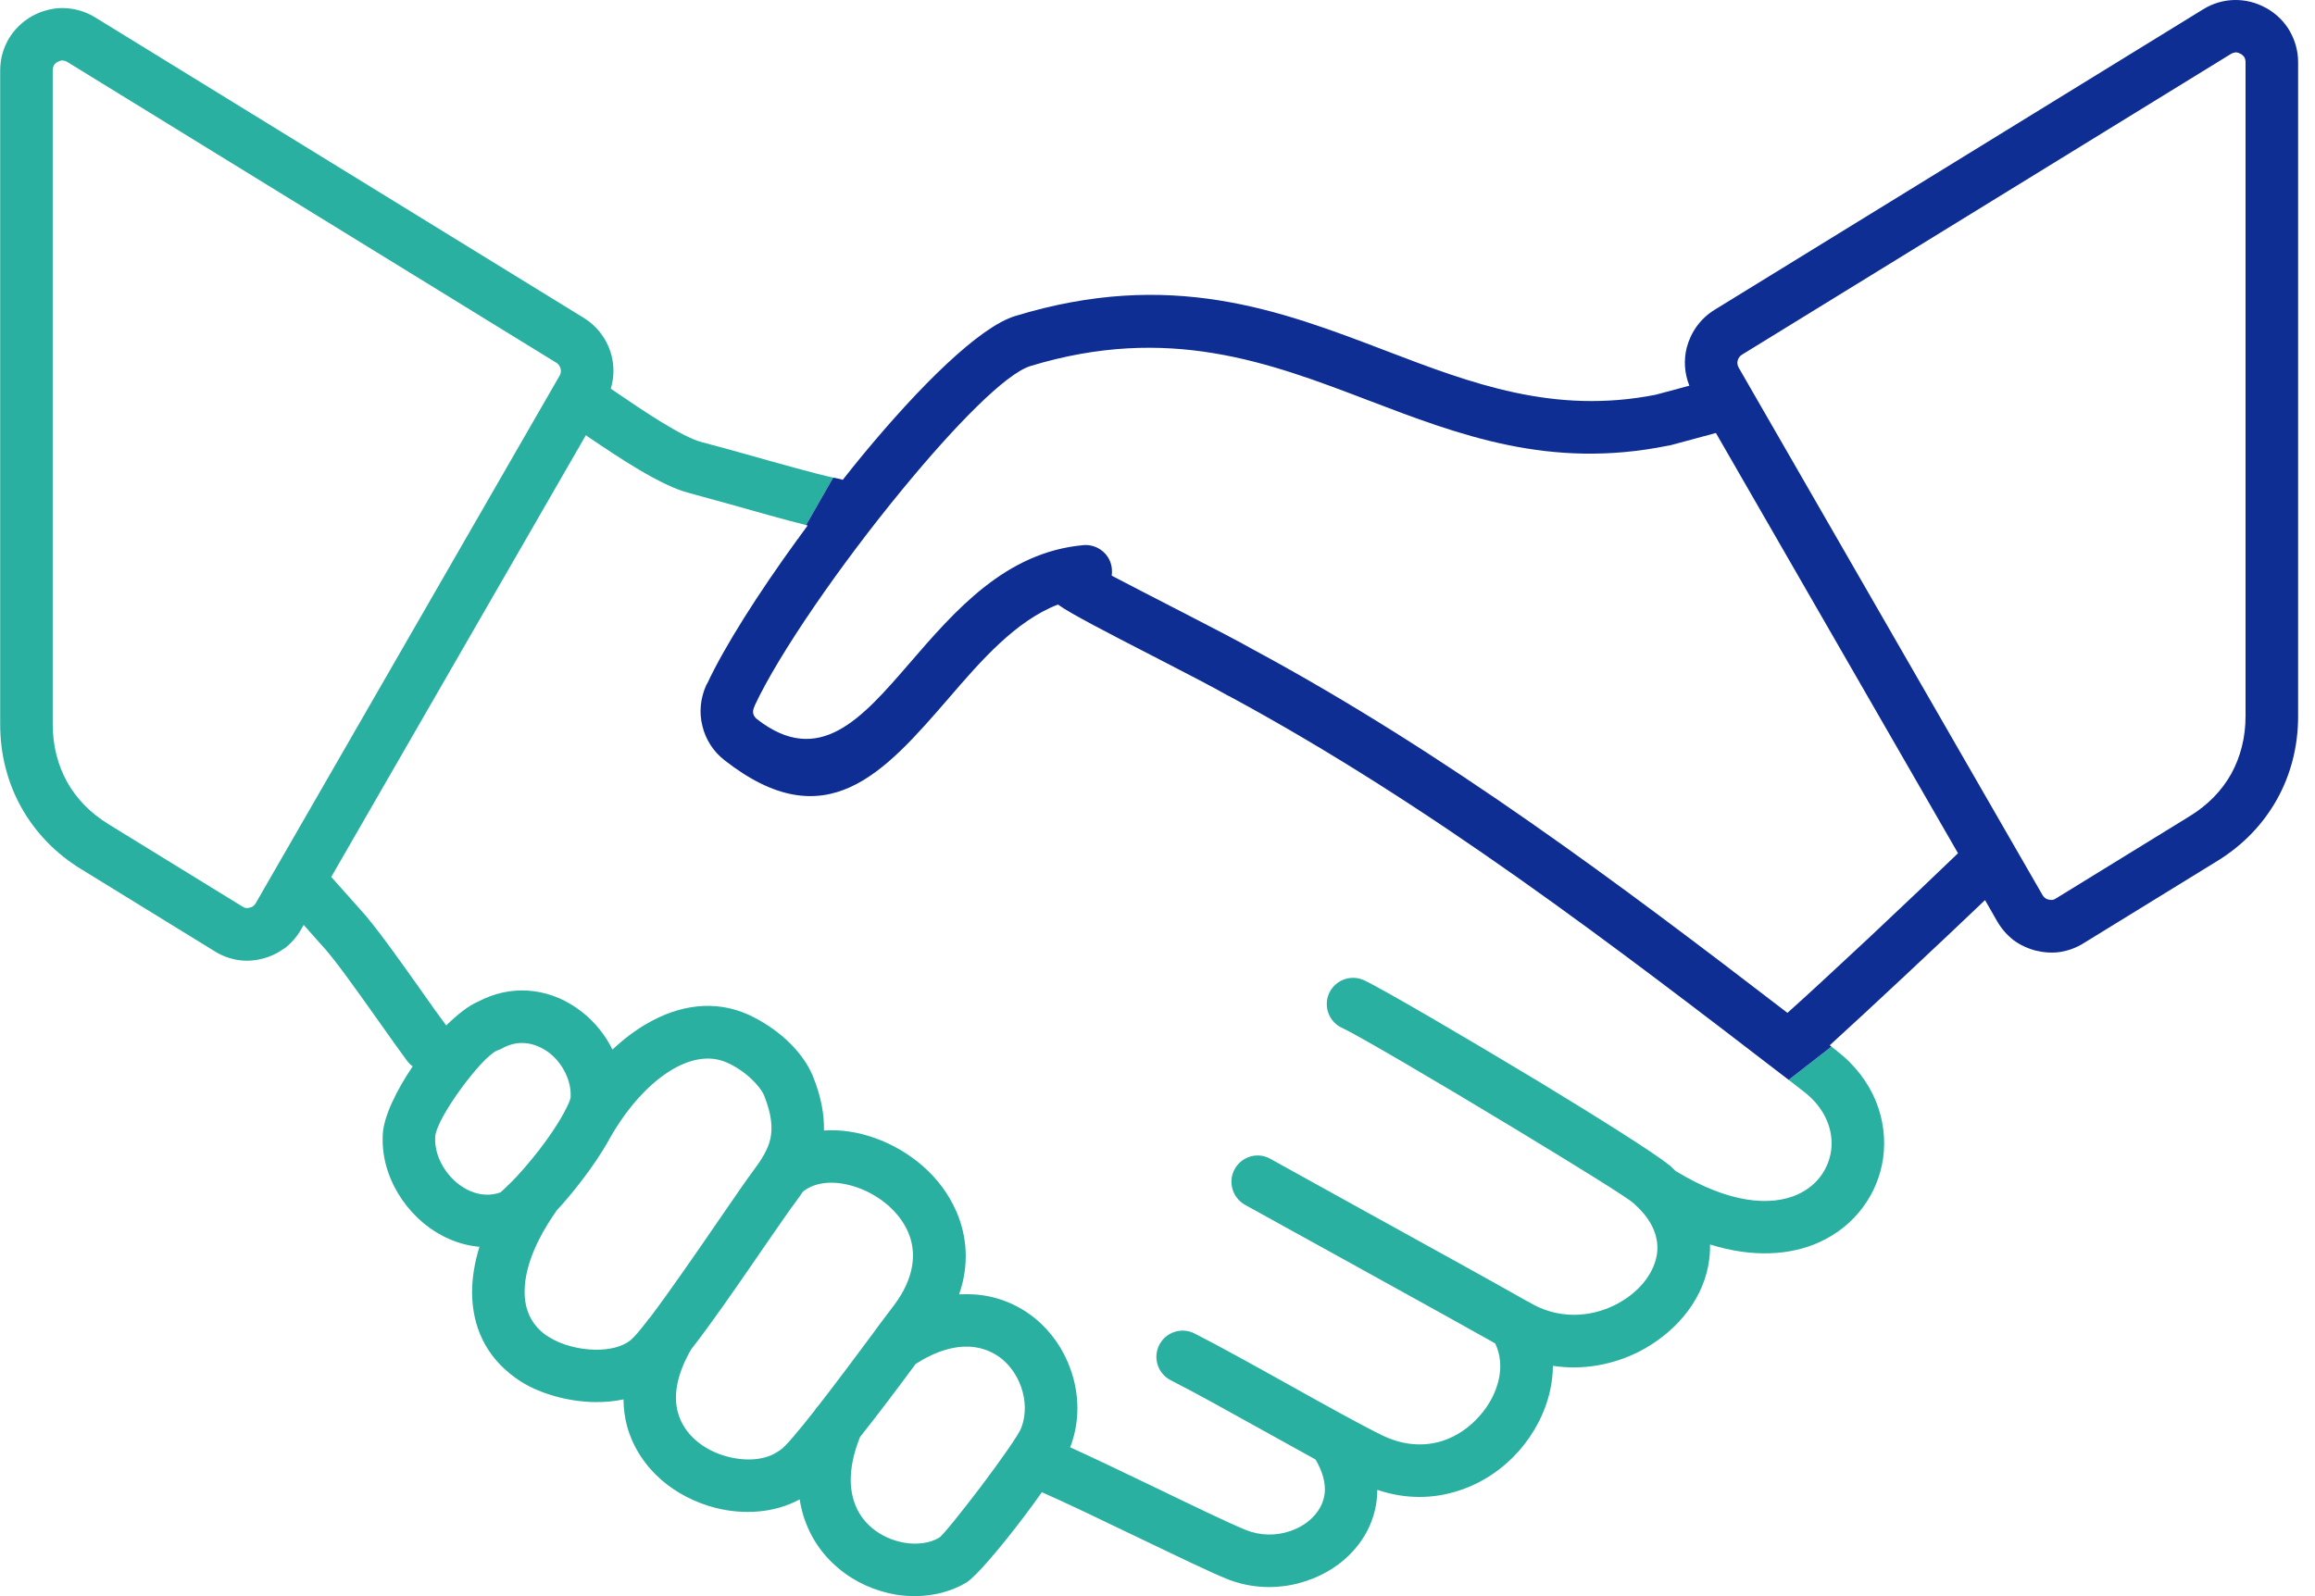<?xml version="1.0" encoding="UTF-8"?> <svg xmlns="http://www.w3.org/2000/svg" width="116" height="80" viewBox="0 0 116 80" fill="none"><path fill-rule="evenodd" clip-rule="evenodd" d="M41.749 23.94C40.902 23.756 38.899 23.195 37.308 22.746C36.375 22.485 35.575 22.266 35.18 22.166C34.179 21.913 32.16 20.542 30.89 19.676L30.604 19.482C30.772 18.935 30.78 18.363 30.646 17.833C30.452 17.068 29.973 16.378 29.249 15.932L4.762 0.867C4.282 0.572 3.744 0.421 3.189 0.404C2.651 0.396 2.112 0.53 1.607 0.808C1.111 1.086 0.716 1.481 0.438 1.944C0.16 2.423 0.009 2.961 0.009 3.525V36.306C0.009 37.812 0.379 39.234 1.069 40.47C1.767 41.716 2.776 42.775 4.072 43.566L10.759 47.68C11.121 47.907 11.517 48.05 11.92 48.117C12.307 48.176 12.694 48.159 13.09 48.066L13.157 48.05C13.527 47.957 13.855 47.806 14.167 47.587C14.2 47.57 14.242 47.545 14.276 47.52C14.604 47.267 14.873 46.956 15.092 46.577L15.218 46.358L16.076 47.326L16.101 47.351C16.715 47.997 17.873 49.63 18.873 51.04L18.995 51.212C19.592 52.062 20.13 52.81 20.425 53.206C20.501 53.298 20.584 53.382 20.677 53.45C19.861 54.652 19.222 55.973 19.18 56.856C19.146 57.504 19.239 58.144 19.449 58.749C19.785 59.733 20.416 60.634 21.224 61.307C22.015 61.962 22.982 62.4 24.025 62.492C23.781 63.275 23.655 64.04 23.655 64.781C23.664 66.472 24.328 67.96 25.775 69.02C25.901 69.113 26.027 69.197 26.145 69.273C27.087 69.853 28.458 70.257 29.804 70.274C30.284 70.282 30.772 70.24 31.243 70.139C31.243 70.61 31.31 71.056 31.419 71.477C31.722 72.57 32.345 73.479 33.144 74.177C33.918 74.85 34.869 75.321 35.836 75.573C37.283 75.944 38.831 75.826 40.067 75.153C40.101 75.338 40.135 75.515 40.177 75.683C40.488 76.911 41.153 77.887 42.011 78.602C42.844 79.309 43.861 79.746 44.879 79.923C46.116 80.125 47.386 79.931 48.412 79.326C48.883 79.048 50.145 77.559 51.289 76.045C51.6 75.633 51.92 75.204 52.206 74.792C53.342 75.288 55.15 76.155 56.892 76.996L57.123 77.106C58.98 77.999 60.716 78.833 61.443 79.124C62.772 79.671 64.219 79.663 65.472 79.233C66.389 78.931 67.214 78.401 67.828 77.711C68.476 76.987 68.904 76.087 68.997 75.053C69.006 74.926 69.014 74.8 69.014 74.674C70.461 75.162 71.849 75.12 73.085 74.716C74.271 74.338 75.297 73.631 76.088 72.748C76.879 71.856 77.434 70.788 77.678 69.669C77.762 69.265 77.813 68.861 77.813 68.457C79.344 68.693 80.858 68.39 82.137 67.742C83.003 67.297 83.769 66.691 84.366 65.976C84.988 65.235 85.417 64.369 85.594 63.452C85.661 63.099 85.695 62.737 85.686 62.375C87.865 63.056 89.733 62.905 91.154 62.266C92.063 61.853 92.803 61.248 93.341 60.516C93.888 59.784 94.233 58.935 94.359 58.051C94.62 56.158 93.905 54.098 92.004 52.642L91.769 52.457L89.626 54.124C89.669 54.157 89.712 54.19 89.755 54.223L89.866 54.309L90.396 54.721C91.473 55.553 91.894 56.681 91.751 57.69C91.683 58.144 91.507 58.582 91.229 58.952C90.951 59.33 90.565 59.641 90.077 59.868C88.722 60.474 86.636 60.323 83.961 58.691C83.902 58.632 83.843 58.573 83.784 58.523L83.701 58.439L83.633 58.388C82.859 57.766 80.117 56.041 77.156 54.241C73.404 51.978 69.215 49.53 68.34 49.127C67.684 48.832 66.902 49.118 66.599 49.783C66.304 50.439 66.59 51.221 67.246 51.516C68.012 51.869 72.084 54.258 75.793 56.504C78.88 58.372 81.656 60.088 81.858 60.315V60.307C81.892 60.34 81.917 60.374 81.951 60.399C82.018 60.458 82.077 60.517 82.135 60.575L82.136 60.576C82.169 60.618 82.211 60.66 82.245 60.694C82.943 61.451 83.145 62.25 83.01 62.956C82.918 63.436 82.683 63.89 82.346 64.302C81.984 64.74 81.504 65.11 80.949 65.396C79.671 66.044 78.03 66.145 76.567 65.236V65.244C76.546 65.232 76.527 65.221 76.508 65.211C76.489 65.2 76.47 65.19 76.449 65.177C75.078 64.395 71.284 62.3 68.129 60.559C66.136 59.457 64.403 58.498 63.663 58.086C63.032 57.724 62.233 57.951 61.871 58.591C61.518 59.221 61.745 60.021 62.376 60.382C62.737 60.585 63.51 61.011 64.506 61.56C65.205 61.946 66.014 62.392 66.868 62.864C67.454 63.188 68.061 63.524 68.669 63.86C71.25 65.287 73.85 66.725 74.918 67.331C75.188 67.877 75.238 68.5 75.104 69.122C74.96 69.787 74.615 70.443 74.119 70.99C73.631 71.545 73.001 71.983 72.285 72.218C71.385 72.504 70.342 72.47 69.24 71.932C68.18 71.41 66.422 70.435 64.63 69.433C62.864 68.449 61.064 67.448 59.852 66.834C59.205 66.506 58.414 66.767 58.086 67.415C57.758 68.062 58.019 68.853 58.666 69.181C59.83 69.771 61.49 70.695 63.148 71.617L63.352 71.73C64.155 72.177 64.951 72.617 65.679 73.019L65.918 73.152C66.287 73.774 66.422 74.338 66.38 74.817C66.338 75.246 66.153 75.633 65.859 75.961C65.548 76.314 65.118 76.584 64.639 76.743C63.949 76.979 63.158 76.979 62.426 76.685C61.636 76.365 59.869 75.515 58.027 74.624C56.42 73.85 54.746 73.05 53.619 72.537C53.636 72.512 53.644 72.487 53.653 72.462C54.115 71.216 54.082 69.854 53.644 68.634C53.3 67.65 52.685 66.749 51.861 66.076C51.02 65.395 49.968 64.941 48.757 64.874C48.53 64.865 48.294 64.865 48.059 64.874C48.58 63.385 48.454 61.971 47.932 60.743C47.546 59.852 46.957 59.069 46.233 58.438C45.527 57.824 44.702 57.345 43.844 57.042C43.003 56.739 42.128 56.604 41.287 56.663C41.304 55.873 41.152 54.989 40.749 53.98C40.505 53.349 40.033 52.701 39.428 52.138C38.873 51.625 38.183 51.162 37.451 50.834C35.819 50.119 34.061 50.346 32.404 51.313C31.815 51.649 31.243 52.087 30.688 52.608C30.665 52.557 30.639 52.506 30.613 52.458C30.601 52.434 30.589 52.412 30.578 52.39C30.166 51.641 29.577 50.985 28.871 50.506C28.147 50.009 27.306 49.698 26.406 49.648C25.598 49.606 24.765 49.774 23.941 50.211C23.47 50.413 22.915 50.85 22.36 51.397C22.032 50.96 21.603 50.363 21.14 49.698C20.063 48.176 18.776 46.359 18.044 45.576L16.598 43.953L29.358 21.812L29.409 21.854C29.447 21.88 29.486 21.906 29.526 21.933C30.952 22.896 33.125 24.363 34.549 24.715C34.869 24.799 35.66 25.017 36.593 25.278C37.832 25.631 39.311 26.048 40.39 26.318L41.749 23.94ZM39.986 26.998C39.991 26.999 39.996 27 40 27L40.057 26.901C40.033 26.933 40.01 26.966 39.986 26.998ZM25.949 58.903C25.925 58.927 25.909 58.944 25.893 58.968L25.893 58.968C25.8 59.06 25.708 59.153 25.624 59.245C25.313 59.556 25.102 59.75 25.069 59.767C24.808 59.859 24.555 59.893 24.311 59.876C23.798 59.851 23.311 59.624 22.898 59.287C22.46 58.925 22.124 58.438 21.939 57.907C21.838 57.605 21.788 57.285 21.805 56.991C21.83 56.52 22.393 55.536 23.092 54.577C23.781 53.635 24.513 52.819 24.917 52.65C25.001 52.625 25.077 52.592 25.152 52.55C25.531 52.339 25.909 52.255 26.263 52.28C26.658 52.297 27.045 52.449 27.39 52.676C27.751 52.919 28.054 53.265 28.265 53.651C28.492 54.063 28.618 54.526 28.593 54.989C28.584 55.123 28.466 55.384 28.281 55.729L28.273 55.746L28.271 55.75C28.264 55.766 28.256 55.782 28.248 55.805H28.24C27.937 56.369 27.5 57.008 27.028 57.622C26.667 58.084 26.296 58.531 25.951 58.901L25.949 58.903ZM27.457 61.332C27.6 61.104 27.752 60.878 27.903 60.659V60.658C28.298 60.238 28.71 59.742 29.106 59.228C29.653 58.522 30.166 57.765 30.544 57.075L30.561 57.041C31.47 55.452 32.581 54.249 33.724 53.584C34.658 53.045 35.592 52.894 36.4 53.248C36.854 53.441 37.283 53.736 37.636 54.063C37.956 54.366 38.2 54.678 38.301 54.938C38.662 55.856 38.721 56.528 38.603 57.075C38.477 57.63 38.141 58.152 37.737 58.69C37.431 59.098 36.885 59.892 36.227 60.848L36.08 61.063C34.961 62.694 33.547 64.747 32.572 66.034C32.505 66.102 32.446 66.169 32.395 66.253C32.05 66.699 31.773 67.027 31.596 67.17L31.579 67.187C31.142 67.523 30.503 67.657 29.838 67.649C28.971 67.641 28.113 67.389 27.541 67.035C27.457 66.985 27.39 66.943 27.331 66.901C26.616 66.379 26.288 65.63 26.288 64.764C26.28 63.746 26.7 62.551 27.457 61.332ZM41.018 70.442C40.942 70.517 40.874 70.602 40.816 70.702L40.816 70.703C40 71.738 39.327 72.545 39.1 72.671V72.68C39.08 72.69 39.059 72.703 39.037 72.717C39.023 72.727 39.007 72.737 38.99 72.747C38.359 73.185 37.409 73.252 36.483 73.016C35.886 72.865 35.323 72.588 34.868 72.192C34.44 71.822 34.12 71.351 33.968 70.796C33.741 69.971 33.893 68.911 34.633 67.632C35.643 66.339 36.883 64.537 37.941 63C38.046 62.848 38.149 62.698 38.25 62.551C38.373 62.374 38.492 62.201 38.606 62.035C39.144 61.257 39.584 60.62 39.84 60.28C39.869 60.24 39.898 60.201 39.926 60.162C40.032 60.019 40.134 59.879 40.227 59.733C40.908 59.178 41.959 59.161 42.969 59.523C43.524 59.716 44.054 60.028 44.5 60.414C44.938 60.801 45.291 61.255 45.51 61.769C45.939 62.77 45.837 64.048 44.786 65.436C44.56 65.73 44.374 65.978 44.183 66.234C44.111 66.331 44.038 66.428 43.962 66.53C43.949 66.55 43.934 66.569 43.92 66.587C43.898 66.615 43.876 66.643 43.861 66.673C43.062 67.75 41.968 69.222 41.018 70.442ZM42.734 75.043C42.532 74.252 42.607 73.243 43.095 72.023L43.095 72.024C44.071 70.795 45.098 69.424 45.88 68.364C46.915 67.7 47.831 67.456 48.614 67.498C49.236 67.54 49.775 67.767 50.204 68.112C50.642 68.474 50.969 68.961 51.163 69.508C51.399 70.173 51.424 70.896 51.18 71.553C51.053 71.906 50.145 73.184 49.186 74.463C48.202 75.758 47.243 76.961 47.058 77.071C46.595 77.348 45.956 77.432 45.316 77.323C44.736 77.222 44.164 76.978 43.693 76.583C43.247 76.213 42.893 75.691 42.734 75.043ZM2.642 36.306V3.524L2.642 3.524C2.642 3.424 2.668 3.34 2.701 3.272C2.743 3.205 2.803 3.146 2.886 3.104C2.979 3.053 3.063 3.028 3.139 3.028C3.214 3.036 3.299 3.061 3.383 3.112L27.87 18.178C27.988 18.245 28.055 18.355 28.089 18.472C28.122 18.59 28.106 18.725 28.038 18.834L12.812 45.273C12.779 45.332 12.737 45.374 12.686 45.416L12.652 45.441C12.619 45.458 12.568 45.475 12.509 45.492L12.484 45.5C12.425 45.517 12.367 45.517 12.316 45.508C12.266 45.5 12.198 45.475 12.139 45.433L5.452 41.319C4.543 40.764 3.837 40.04 3.366 39.199C2.894 38.35 2.642 37.366 2.642 36.306Z" fill="#2AB0A1"></path><path fill-rule="evenodd" clip-rule="evenodd" d="M91.769 52.457L91.684 52.39C92.602 51.557 93.99 50.27 95.419 48.933C96.908 47.545 98.414 46.115 99.466 45.114L100.071 46.173C100.29 46.552 100.568 46.864 100.887 47.116C101.215 47.36 101.594 47.536 102.006 47.646C102.427 47.747 102.839 47.772 103.243 47.713C103.646 47.646 104.042 47.503 104.403 47.276L111.091 43.162C112.386 42.371 113.396 41.312 114.094 40.067C114.784 38.83 115.154 37.417 115.154 35.903V3.121C115.154 2.558 115.003 2.019 114.725 1.54C114.472 1.102 114.102 0.732 113.648 0.455C113.631 0.446 113.616 0.438 113.602 0.429C113.587 0.421 113.572 0.412 113.555 0.404C113.059 0.127 112.521 -0.008 111.974 0C111.419 0.009 110.88 0.168 110.401 0.463L85.913 15.529C85.19 15.974 84.719 16.664 84.517 17.43C84.365 18.044 84.399 18.708 84.651 19.331L82.961 19.785C77.858 20.792 73.719 19.212 69.498 17.601L69.468 17.589C64.125 15.545 58.657 13.459 50.868 15.84C49.076 16.386 46.09 19.339 43.188 22.855C42.875 23.234 42.562 23.629 42.249 24.024L42.229 24.05C42.161 24.024 42.086 24.008 42.01 23.991L42.011 23.991C41.944 23.981 41.855 23.964 41.749 23.94L40.39 26.318C40.417 26.325 40.444 26.332 40.471 26.338C40.332 26.526 40.194 26.713 40.057 26.901L40 27C39.996 26.999 39.991 26.999 39.986 26.998C37.989 29.744 36.289 32.431 35.441 34.254C35.416 34.287 35.399 34.321 35.382 34.355L35.382 34.355C35.087 35.019 35.028 35.726 35.197 36.391C35.356 37.055 35.735 37.661 36.307 38.106C41.396 42.086 44.298 38.738 47.545 34.986C49.16 33.11 50.893 31.116 53.013 30.3C53.585 30.729 55.612 31.772 57.656 32.824C57.772 32.883 57.887 32.943 58.002 33.002C59.431 33.74 60.818 34.456 61.534 34.868L61.61 34.902C71.681 40.346 80.801 47.343 89.626 54.124L91.769 52.457ZM83.641 22.333L85.98 21.702L85.981 21.703L98.112 42.766C97.085 43.759 95.327 45.425 93.628 47.023C92.021 48.52 90.457 49.975 89.565 50.766C81.169 44.314 72.463 37.778 62.856 32.588L62.839 32.58C62.072 32.142 60.696 31.433 59.274 30.698C59.136 30.627 58.998 30.556 58.86 30.485C57.674 29.879 56.497 29.265 55.706 28.853C55.722 28.744 55.722 28.634 55.714 28.516C55.655 27.801 55.016 27.263 54.292 27.322C50.389 27.675 47.874 30.577 45.552 33.269C43.171 36.02 41.043 38.476 37.922 36.037C37.83 35.961 37.771 35.868 37.746 35.776C37.721 35.675 37.737 35.557 37.788 35.448C37.792 35.431 37.798 35.417 37.805 35.402C37.811 35.387 37.818 35.373 37.822 35.355C39.016 32.789 42.104 28.306 45.224 24.52C47.832 21.349 50.381 18.733 51.635 18.346C58.548 16.243 63.595 18.169 68.532 20.053L68.534 20.054C73.135 21.812 77.652 23.536 83.557 22.342L83.641 22.325V22.333ZM109.711 40.915L103.023 45.029L103.023 45.028C102.964 45.07 102.906 45.096 102.847 45.104C102.788 45.112 102.72 45.104 102.645 45.087C102.577 45.07 102.518 45.045 102.476 45.011C102.426 44.969 102.384 44.927 102.35 44.868L87.124 18.429C87.057 18.32 87.04 18.186 87.074 18.059C87.107 17.95 87.175 17.841 87.293 17.773L111.78 2.708C111.864 2.657 111.948 2.632 112.024 2.624C112.1 2.624 112.184 2.649 112.268 2.699L112.31 2.716C112.377 2.767 112.428 2.817 112.461 2.868C112.495 2.935 112.52 3.019 112.52 3.12V35.901C112.52 36.961 112.268 37.945 111.797 38.795C111.326 39.637 110.619 40.36 109.711 40.915Z" fill="#0F2E93"></path></svg> 
